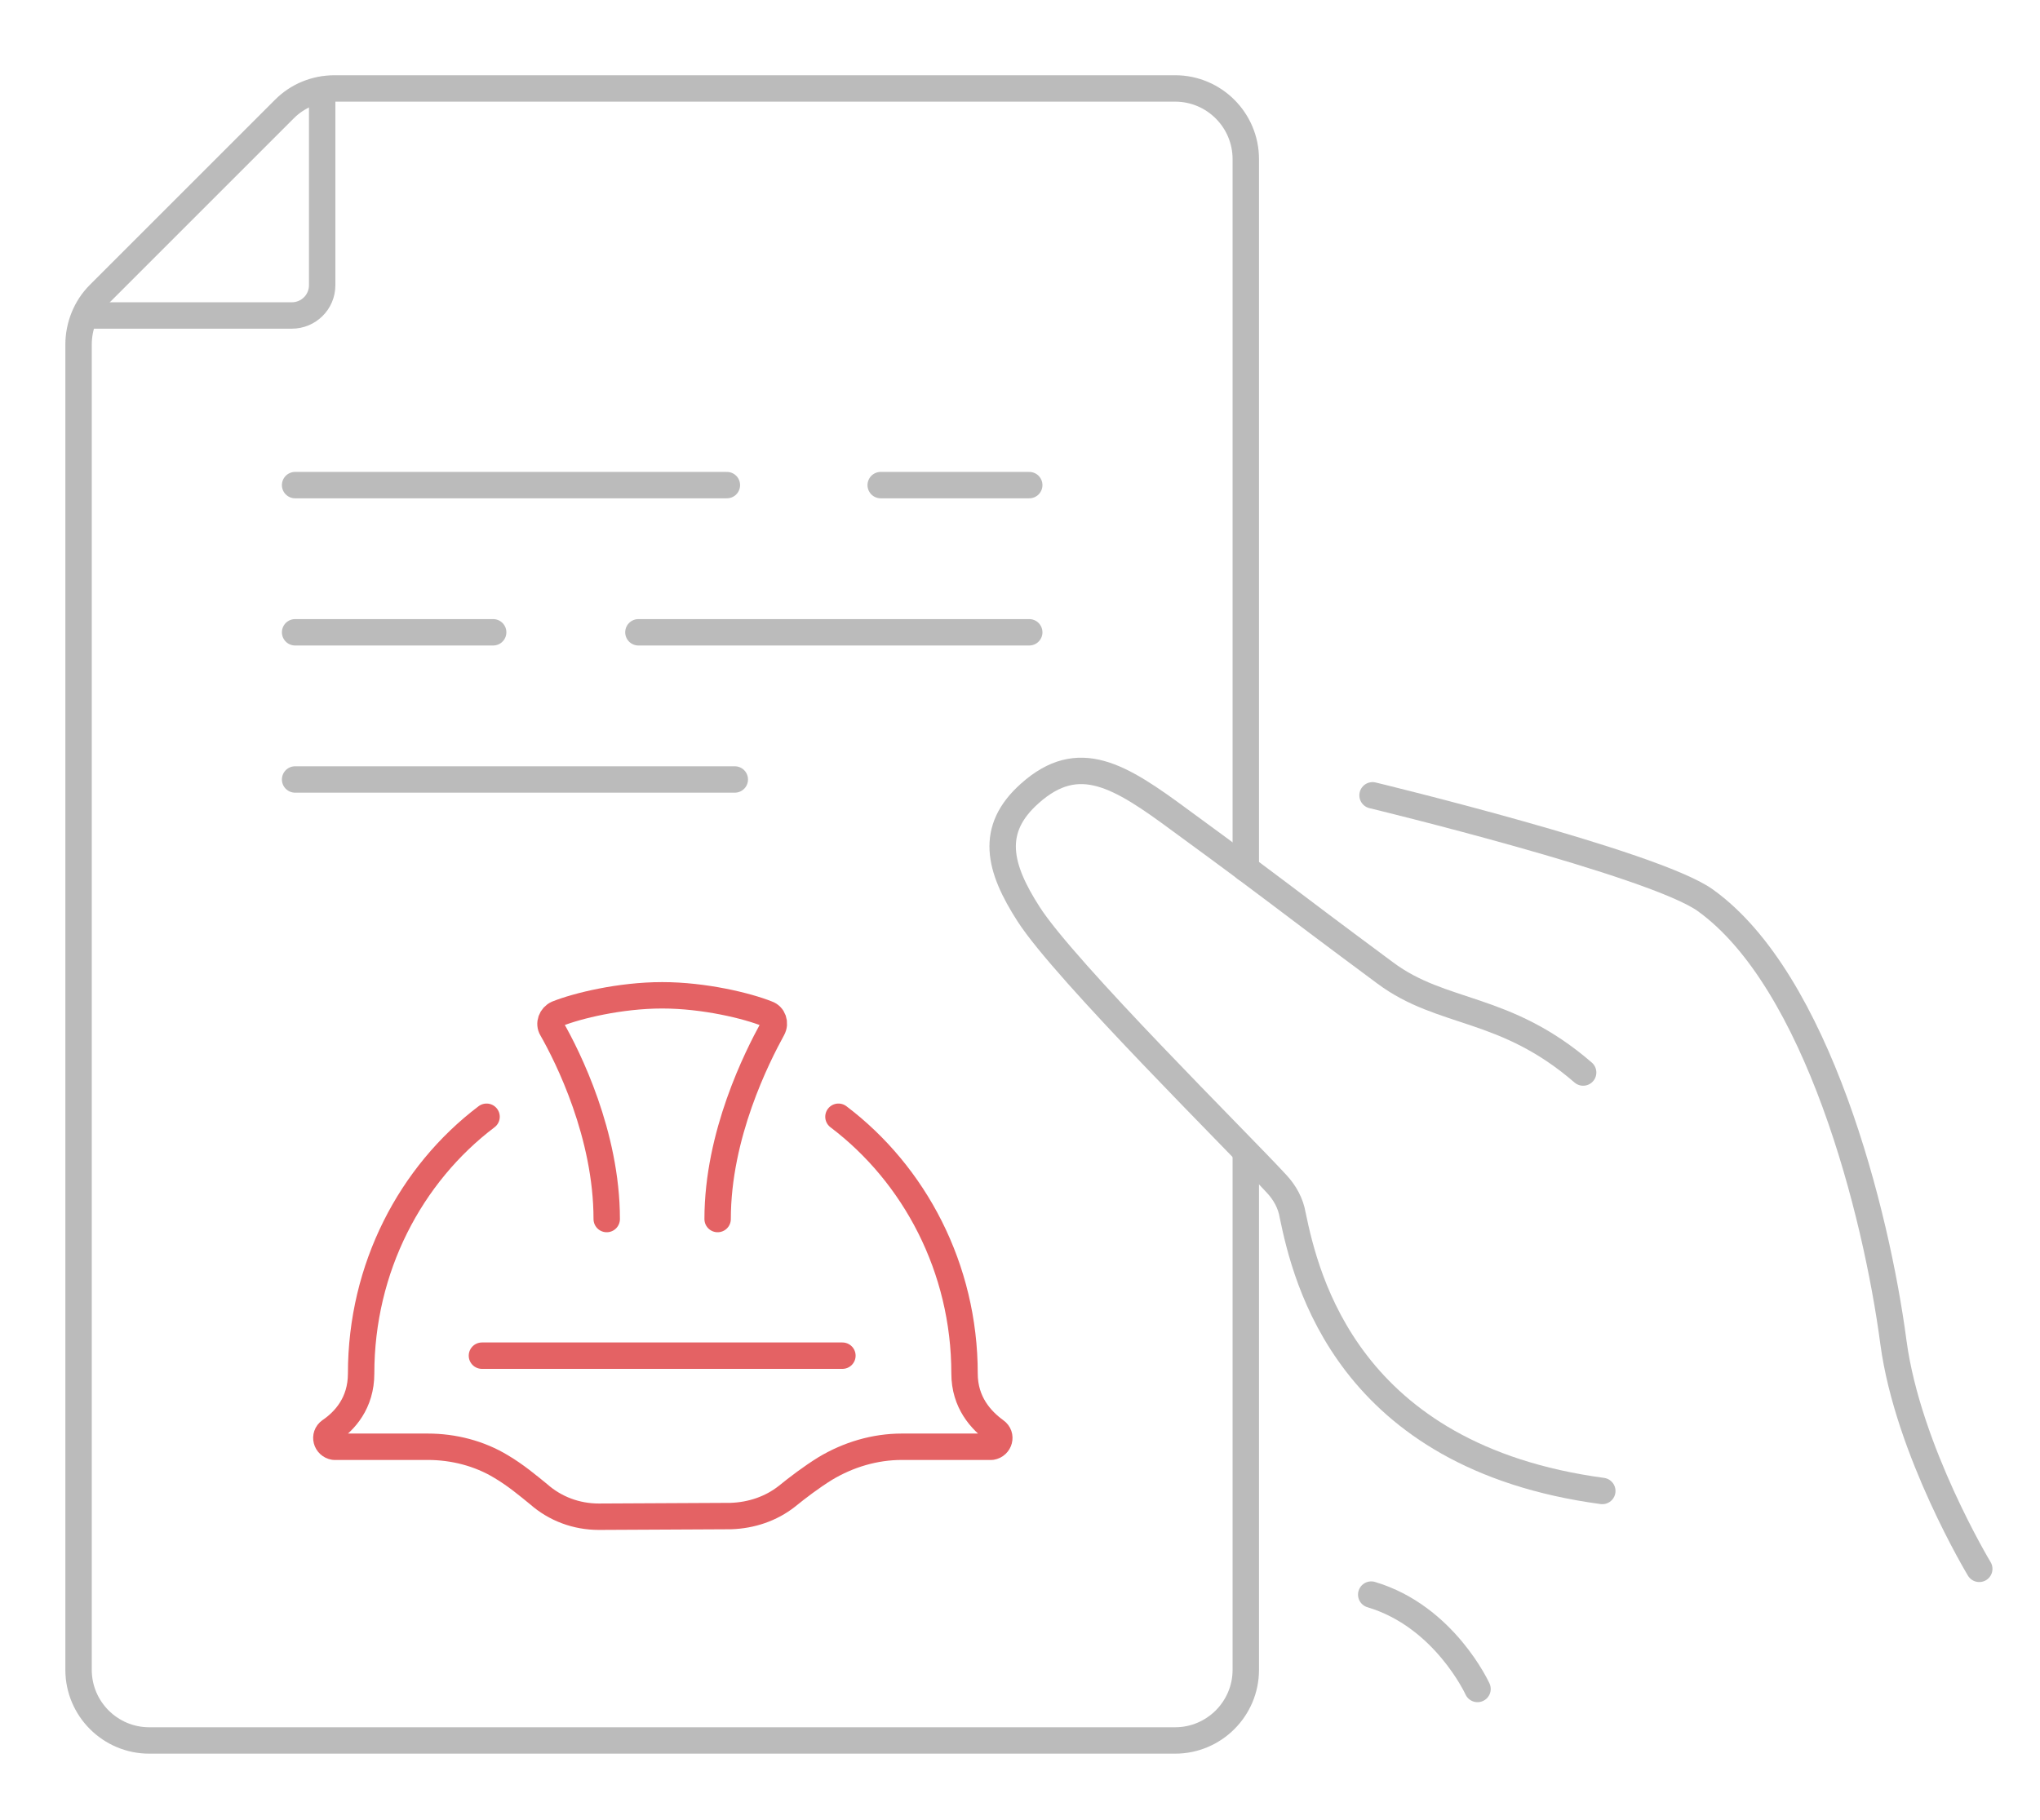 <?xml version="1.0" encoding="utf-8"?>
<!-- Generator: Adobe Illustrator 24.1.0, SVG Export Plug-In . SVG Version: 6.00 Build 0)  -->
<svg version="1.1" id="Layer_1" xmlns="http://www.w3.org/2000/svg" xmlns:xlink="http://www.w3.org/1999/xlink" x="0px" y="0px"
	 viewBox="0 0 309 275.8" style="enable-background:new 0 0 309 275.8;" xml:space="preserve">
<style type="text/css">
	.st0{fill:none;stroke:#BBBBBB;stroke-width:4;stroke-linecap:round;stroke-linejoin:round;stroke-miterlimit:10;}
	.st1{fill:none;stroke:#E46264;stroke-width:4;stroke-linecap:round;stroke-linejoin:round;stroke-miterlimit:10;}
</style>
<g>
	<path class="st0" d="M207.7,241.6c11.1,3.3,16.1,14.3,16.1,14.3"/>
	<g>
		<path class="st0" d="M207.9,120.5c0,0,42.6,10.3,50.4,15.9c17,12.2,25.9,47.3,28.5,67c2.2,16.4,13,34.3,13,34.3"/>
		<path class="st0" d="M239.8,162.5c-11.9-10.3-21.3-8.6-30-15.1c-17-12.6-15.4-11.7-31-23.1c-9.2-6.8-15.4-10.7-22.8-4.1
			c-6.2,5.5-4.7,11.3-0.2,18.3c5.5,8.6,31.9,34.7,37.6,40.9c1.2,1.3,2.1,2.9,2.4,4.7c2,9.6,8.3,36.6,46.9,41.8"/>
		<path class="st0" d="M188.7,174.7V253c0,5.9-4.8,10.7-10.7,10.7H22.6c-5.9,0-10.7-4.8-10.7-10.7V52.2c0-2.8,1.1-5.6,3.1-7.6
			l28.1-28.1c2-2,4.7-3.1,7.6-3.1H178c5.9,0,10.7,4.8,10.7,10.7v107.5"/>
		<path class="st0" d="M14.3,47.8h29.9c2.5,0,4.6-2,4.6-4.6V13.6"/>
		<line class="st0" x1="133.4" y1="73.5" x2="155.9" y2="73.5"/>
		<line class="st0" x1="44.7" y1="73.5" x2="110.1" y2="73.5"/>
		<line class="st0" x1="44.7" y1="118.1" x2="111.3" y2="118.1"/>
		<line class="st0" x1="96.7" y1="95.8" x2="155.9" y2="95.8"/>
		<line class="st0" x1="44.7" y1="95.8" x2="74.7" y2="95.8"/>
		<line class="st1" x1="73" y1="205.4" x2="127.6" y2="205.4"/>
		<path class="st1" d="M108.7,184.7c0-12.8,6-24.6,8.3-28.8c0.5-0.9,0.1-2-0.8-2.3c-3-1.2-9.5-2.8-15.9-2.8
			c-6.4,0-12.9,1.6-15.9,2.8c-0.9,0.4-1.3,1.5-0.8,2.3c2.4,4.2,8.3,16,8.3,28.8"/>
		<path class="st1" d="M127,169.2c11.5,8.7,19.1,22.9,19.1,38.9c0,4.4,2.5,7.1,4.7,8.7c1,0.7,0.6,2.2-0.6,2.4l-6.4,0l-7.2,0
			c-4.1,0-8.1,1.2-11.6,3.3c-2.1,1.3-4.2,2.9-5.8,4.2c-2.4,1.9-5.4,2.9-8.5,3l-20,0.1c-3.4,0-6.6-1.2-9.1-3.4
			c-1.6-1.3-3.5-2.9-5.7-4.2c-3.3-2-7.2-3-11.1-3l-5.9,0l-8.3,0c-1.2-0.2-1.6-1.7-0.6-2.4c2.2-1.5,4.7-4.2,4.7-8.7
			c0-16,7.5-30.2,19-38.9"/>
	</g>
</g>
</svg>

